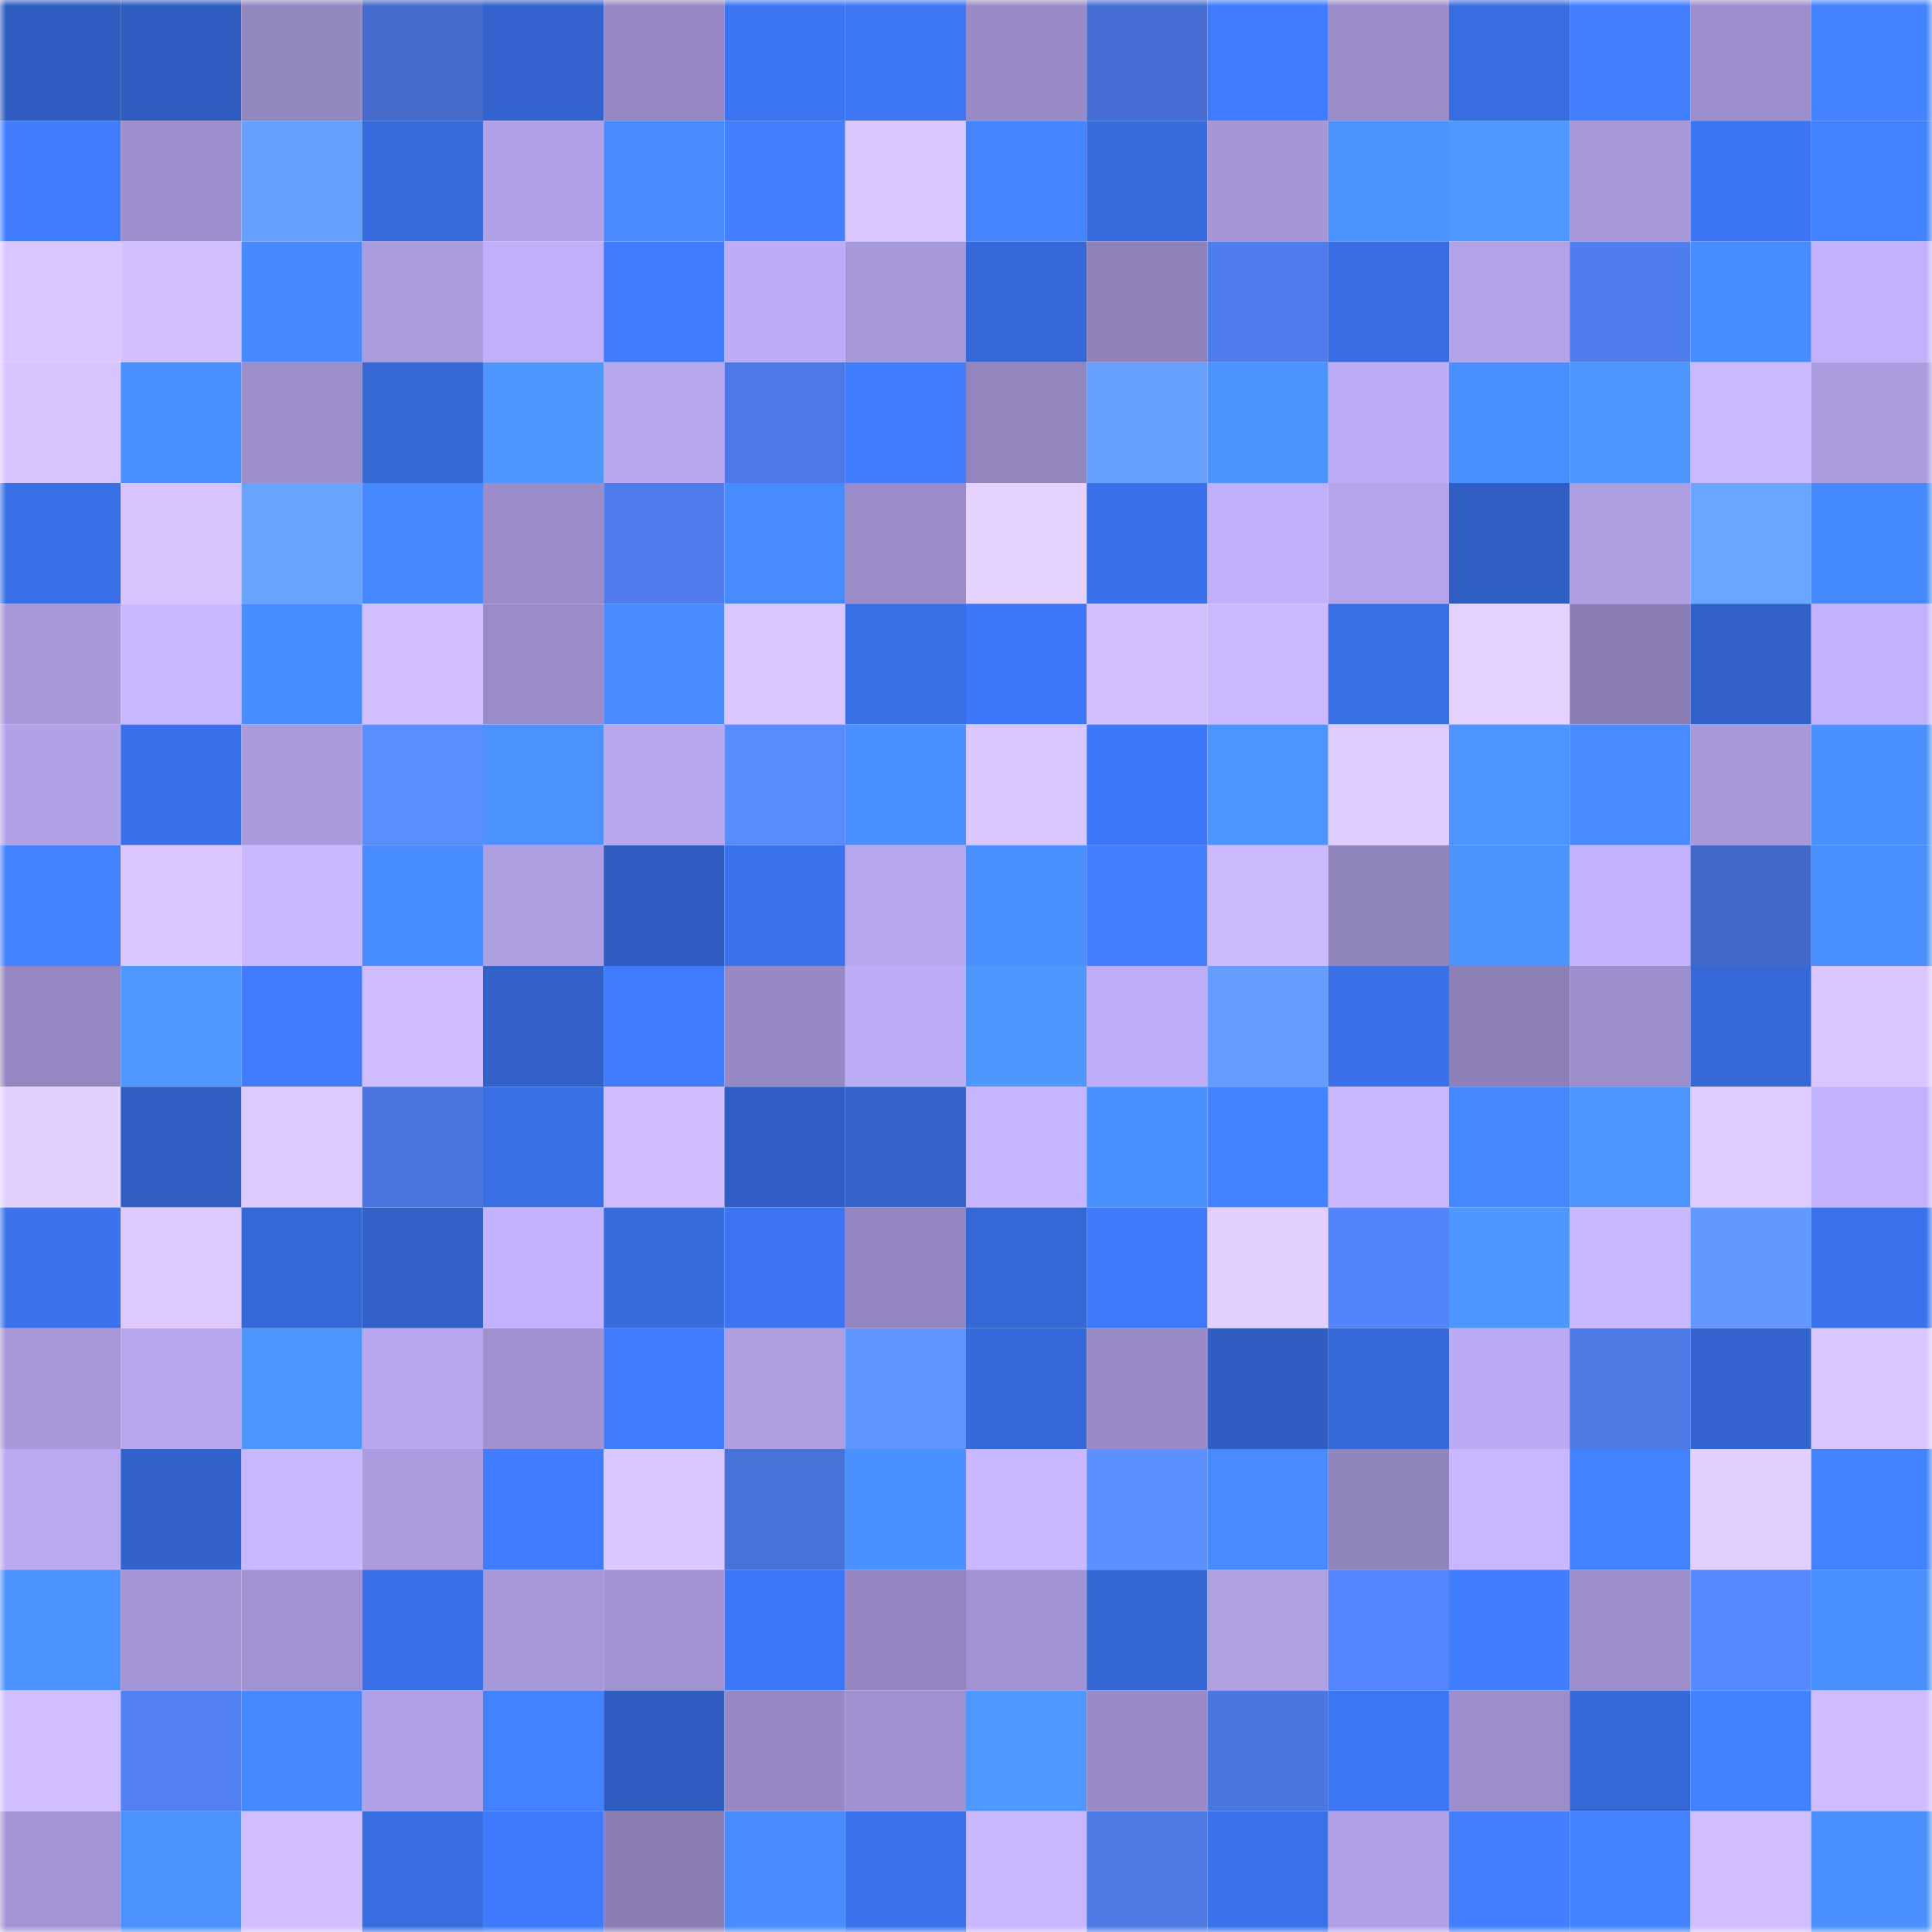<svg viewBox="0 0 160 160" fill="none" role="img" xmlns="http://www.w3.org/2000/svg" width="240" height="240" name="basenames%2Caresoo.base.eth"><title>basenames,aresoo.base.eth</title><mask id="76301462" mask-type="alpha" maskUnits="userSpaceOnUse" x="0" y="0" width="160" height="160"><rect width="160" height="160" fill="#FFFFFF"></rect></mask><g mask="url(#76301462)"><rect x="0" y="0" width="10" height="10" fill="#2f5cbf"></rect><rect x="10" y="0" width="10" height="10" fill="#2f5cbf"></rect><rect x="20" y="0" width="10" height="10" fill="#9387c0"></rect><rect x="30" y="0" width="10" height="10" fill="#446bcc"></rect><rect x="40" y="0" width="10" height="10" fill="#3363ce"></rect><rect x="50" y="0" width="10" height="10" fill="#9689c3"></rect><rect x="60" y="0" width="10" height="10" fill="#3c75f2"></rect><rect x="70" y="0" width="10" height="10" fill="#3d76f5"></rect><rect x="80" y="0" width="10" height="10" fill="#988bc6"></rect><rect x="90" y="0" width="10" height="10" fill="#466ed2"></rect><rect x="100" y="0" width="10" height="10" fill="#3f7bfe"></rect><rect x="110" y="0" width="10" height="10" fill="#9a8cc9"></rect><rect x="120" y="0" width="10" height="10" fill="#386de2"></rect><rect x="130" y="0" width="10" height="10" fill="#417fff"></rect><rect x="140" y="0" width="10" height="10" fill="#9c8ecc"></rect><rect x="150" y="0" width="10" height="10" fill="#4382ff"></rect><rect x="0" y="10" width="10" height="10" fill="#407dff"></rect><rect x="10" y="10" width="10" height="10" fill="#9e90ce"></rect><rect x="20" y="10" width="10" height="10" fill="#66a0ff"></rect><rect x="30" y="10" width="10" height="10" fill="#376bdd"></rect><rect x="40" y="10" width="10" height="10" fill="#b1a2e7"></rect><rect x="50" y="10" width="10" height="10" fill="#478bff"></rect><rect x="60" y="10" width="10" height="10" fill="#4280ff"></rect><rect x="70" y="10" width="10" height="10" fill="#d9c6ff"></rect><rect x="80" y="10" width="10" height="10" fill="#4484ff"></rect><rect x="90" y="10" width="10" height="10" fill="#376cdf"></rect><rect x="100" y="10" width="10" height="10" fill="#a596d7"></rect><rect x="110" y="10" width="10" height="10" fill="#4b93ff"></rect><rect x="120" y="10" width="10" height="10" fill="#4e98ff"></rect><rect x="130" y="10" width="10" height="10" fill="#a798da"></rect><rect x="140" y="10" width="10" height="10" fill="#3c75f3"></rect><rect x="150" y="10" width="10" height="10" fill="#4382ff"></rect><rect x="0" y="20" width="10" height="10" fill="#d9c6ff"></rect><rect x="10" y="20" width="10" height="10" fill="#d2c0ff"></rect><rect x="20" y="20" width="10" height="10" fill="#478aff"></rect><rect x="30" y="20" width="10" height="10" fill="#ab9cdf"></rect><rect x="40" y="20" width="10" height="10" fill="#c0b0fb"></rect><rect x="50" y="20" width="10" height="10" fill="#3f7bff"></rect><rect x="60" y="20" width="10" height="10" fill="#bdacf6"></rect><rect x="70" y="20" width="10" height="10" fill="#a597d8"></rect><rect x="80" y="20" width="10" height="10" fill="#3568d8"></rect><rect x="90" y="20" width="10" height="10" fill="#9083bc"></rect><rect x="100" y="20" width="10" height="10" fill="#507dee"></rect><rect x="110" y="20" width="10" height="10" fill="#386de1"></rect><rect x="120" y="20" width="10" height="10" fill="#b2a2e8"></rect><rect x="130" y="20" width="10" height="10" fill="#507ded"></rect><rect x="140" y="20" width="10" height="10" fill="#488dff"></rect><rect x="150" y="20" width="10" height="10" fill="#c2b1fd"></rect><rect x="0" y="30" width="10" height="10" fill="#d7c4ff"></rect><rect x="10" y="30" width="10" height="10" fill="#498eff"></rect><rect x="20" y="30" width="10" height="10" fill="#9c8ecb"></rect><rect x="30" y="30" width="10" height="10" fill="#3567d5"></rect><rect x="40" y="30" width="10" height="10" fill="#4d97ff"></rect><rect x="50" y="30" width="10" height="10" fill="#b8a8f0"></rect><rect x="60" y="30" width="10" height="10" fill="#4d79e6"></rect><rect x="70" y="30" width="10" height="10" fill="#417eff"></rect><rect x="80" y="30" width="10" height="10" fill="#9386bf"></rect><rect x="90" y="30" width="10" height="10" fill="#66a0ff"></rect><rect x="100" y="30" width="10" height="10" fill="#4b93ff"></rect><rect x="110" y="30" width="10" height="10" fill="#bdacf6"></rect><rect x="120" y="30" width="10" height="10" fill="#498fff"></rect><rect x="130" y="30" width="10" height="10" fill="#4d96ff"></rect><rect x="140" y="30" width="10" height="10" fill="#cbb9ff"></rect><rect x="150" y="30" width="10" height="10" fill="#ab9cdf"></rect><rect x="0" y="40" width="10" height="10" fill="#396fe6"></rect><rect x="10" y="40" width="10" height="10" fill="#d8c5ff"></rect><rect x="20" y="40" width="10" height="10" fill="#68a3ff"></rect><rect x="30" y="40" width="10" height="10" fill="#4588ff"></rect><rect x="40" y="40" width="10" height="10" fill="#9a8cc9"></rect><rect x="50" y="40" width="10" height="10" fill="#507ded"></rect><rect x="60" y="40" width="10" height="10" fill="#478bff"></rect><rect x="70" y="40" width="10" height="10" fill="#9a8cc9"></rect><rect x="80" y="40" width="10" height="10" fill="#e6d2ff"></rect><rect x="90" y="40" width="10" height="10" fill="#3a71eb"></rect><rect x="100" y="40" width="10" height="10" fill="#c0affb"></rect><rect x="110" y="40" width="10" height="10" fill="#b4a4eb"></rect><rect x="120" y="40" width="10" height="10" fill="#305fc4"></rect><rect x="130" y="40" width="10" height="10" fill="#ad9ee1"></rect><rect x="140" y="40" width="10" height="10" fill="#6aa6ff"></rect><rect x="150" y="40" width="10" height="10" fill="#468aff"></rect><rect x="0" y="50" width="10" height="10" fill="#a798d9"></rect><rect x="10" y="50" width="10" height="10" fill="#c9b8ff"></rect><rect x="20" y="50" width="10" height="10" fill="#488dff"></rect><rect x="30" y="50" width="10" height="10" fill="#d1bfff"></rect><rect x="40" y="50" width="10" height="10" fill="#998cc8"></rect><rect x="50" y="50" width="10" height="10" fill="#478bff"></rect><rect x="60" y="50" width="10" height="10" fill="#d9c6ff"></rect><rect x="70" y="50" width="10" height="10" fill="#396fe5"></rect><rect x="80" y="50" width="10" height="10" fill="#3e78fa"></rect><rect x="90" y="50" width="10" height="10" fill="#d2c0ff"></rect><rect x="100" y="50" width="10" height="10" fill="#cbb9ff"></rect><rect x="110" y="50" width="10" height="10" fill="#396fe5"></rect><rect x="120" y="50" width="10" height="10" fill="#e5d1ff"></rect><rect x="130" y="50" width="10" height="10" fill="#8a7eb4"></rect><rect x="140" y="50" width="10" height="10" fill="#3261c9"></rect><rect x="150" y="50" width="10" height="10" fill="#c2b1fd"></rect><rect x="0" y="60" width="10" height="10" fill="#b1a1e6"></rect><rect x="10" y="60" width="10" height="10" fill="#3a71eb"></rect><rect x="20" y="60" width="10" height="10" fill="#a99bdd"></rect><rect x="30" y="60" width="10" height="10" fill="#5b8fff"></rect><rect x="40" y="60" width="10" height="10" fill="#4b92ff"></rect><rect x="50" y="60" width="10" height="10" fill="#b8a8f0"></rect><rect x="60" y="60" width="10" height="10" fill="#5a8cff"></rect><rect x="70" y="60" width="10" height="10" fill="#4a91ff"></rect><rect x="80" y="60" width="10" height="10" fill="#d9c6ff"></rect><rect x="90" y="60" width="10" height="10" fill="#3d77f7"></rect><rect x="100" y="60" width="10" height="10" fill="#4d96ff"></rect><rect x="110" y="60" width="10" height="10" fill="#dfccff"></rect><rect x="120" y="60" width="10" height="10" fill="#4c95ff"></rect><rect x="130" y="60" width="10" height="10" fill="#478bff"></rect><rect x="140" y="60" width="10" height="10" fill="#a698d9"></rect><rect x="150" y="60" width="10" height="10" fill="#4a91ff"></rect><rect x="0" y="70" width="10" height="10" fill="#4382ff"></rect><rect x="10" y="70" width="10" height="10" fill="#dbc8ff"></rect><rect x="20" y="70" width="10" height="10" fill="#c9b8ff"></rect><rect x="30" y="70" width="10" height="10" fill="#488dff"></rect><rect x="40" y="70" width="10" height="10" fill="#ae9fe3"></rect><rect x="50" y="70" width="10" height="10" fill="#2f5cbf"></rect><rect x="60" y="70" width="10" height="10" fill="#3a72ec"></rect><rect x="70" y="70" width="10" height="10" fill="#b7a7ee"></rect><rect x="80" y="70" width="10" height="10" fill="#4a90ff"></rect><rect x="90" y="70" width="10" height="10" fill="#417fff"></rect><rect x="100" y="70" width="10" height="10" fill="#ccbaff"></rect><rect x="110" y="70" width="10" height="10" fill="#9185bd"></rect><rect x="120" y="70" width="10" height="10" fill="#4b93ff"></rect><rect x="130" y="70" width="10" height="10" fill="#c4b3ff"></rect><rect x="140" y="70" width="10" height="10" fill="#4369c8"></rect><rect x="150" y="70" width="10" height="10" fill="#4a91ff"></rect><rect x="0" y="80" width="10" height="10" fill="#9588c2"></rect><rect x="10" y="80" width="10" height="10" fill="#4e98ff"></rect><rect x="20" y="80" width="10" height="10" fill="#407eff"></rect><rect x="30" y="80" width="10" height="10" fill="#cebcff"></rect><rect x="40" y="80" width="10" height="10" fill="#3261ca"></rect><rect x="50" y="80" width="10" height="10" fill="#3f7bff"></rect><rect x="60" y="80" width="10" height="10" fill="#9689c4"></rect><rect x="70" y="80" width="10" height="10" fill="#bdacf6"></rect><rect x="80" y="80" width="10" height="10" fill="#4d97ff"></rect><rect x="90" y="80" width="10" height="10" fill="#beadf8"></rect><rect x="100" y="80" width="10" height="10" fill="#649cff"></rect><rect x="110" y="80" width="10" height="10" fill="#3a71e9"></rect><rect x="120" y="80" width="10" height="10" fill="#8d80b7"></rect><rect x="130" y="80" width="10" height="10" fill="#9b8ecb"></rect><rect x="140" y="80" width="10" height="10" fill="#3567d6"></rect><rect x="150" y="80" width="10" height="10" fill="#d9c6ff"></rect><rect x="0" y="90" width="10" height="10" fill="#e4d0ff"></rect><rect x="10" y="90" width="10" height="10" fill="#305ec3"></rect><rect x="20" y="90" width="10" height="10" fill="#ddcaff"></rect><rect x="30" y="90" width="10" height="10" fill="#4b75df"></rect><rect x="40" y="90" width="10" height="10" fill="#396fe5"></rect><rect x="50" y="90" width="10" height="10" fill="#cfbdff"></rect><rect x="60" y="90" width="10" height="10" fill="#305ec4"></rect><rect x="70" y="90" width="10" height="10" fill="#3363cd"></rect><rect x="80" y="90" width="10" height="10" fill="#c7b5ff"></rect><rect x="90" y="90" width="10" height="10" fill="#4a90ff"></rect><rect x="100" y="90" width="10" height="10" fill="#4383ff"></rect><rect x="110" y="90" width="10" height="10" fill="#c8b7ff"></rect><rect x="120" y="90" width="10" height="10" fill="#4688ff"></rect><rect x="130" y="90" width="10" height="10" fill="#4d96ff"></rect><rect x="140" y="90" width="10" height="10" fill="#decbff"></rect><rect x="150" y="90" width="10" height="10" fill="#c2b1fd"></rect><rect x="0" y="100" width="10" height="10" fill="#3b72ed"></rect><rect x="10" y="100" width="10" height="10" fill="#decaff"></rect><rect x="20" y="100" width="10" height="10" fill="#3568d8"></rect><rect x="30" y="100" width="10" height="10" fill="#3261c9"></rect><rect x="40" y="100" width="10" height="10" fill="#c3b2ff"></rect><rect x="50" y="100" width="10" height="10" fill="#376cdf"></rect><rect x="60" y="100" width="10" height="10" fill="#3c74f1"></rect><rect x="70" y="100" width="10" height="10" fill="#9487c1"></rect><rect x="80" y="100" width="10" height="10" fill="#3567d6"></rect><rect x="90" y="100" width="10" height="10" fill="#3e79fb"></rect><rect x="100" y="100" width="10" height="10" fill="#e2cfff"></rect><rect x="110" y="100" width="10" height="10" fill="#5484fb"></rect><rect x="120" y="100" width="10" height="10" fill="#4d97ff"></rect><rect x="130" y="100" width="10" height="10" fill="#c9b8ff"></rect><rect x="140" y="100" width="10" height="10" fill="#6299ff"></rect><rect x="150" y="100" width="10" height="10" fill="#3b72ed"></rect><rect x="0" y="110" width="10" height="10" fill="#a798d9"></rect><rect x="10" y="110" width="10" height="10" fill="#b8a8f0"></rect><rect x="20" y="110" width="10" height="10" fill="#4d96ff"></rect><rect x="30" y="110" width="10" height="10" fill="#b7a7ee"></rect><rect x="40" y="110" width="10" height="10" fill="#9f91cf"></rect><rect x="50" y="110" width="10" height="10" fill="#3f7bff"></rect><rect x="60" y="110" width="10" height="10" fill="#ad9ee2"></rect><rect x="70" y="110" width="10" height="10" fill="#5f95ff"></rect><rect x="80" y="110" width="10" height="10" fill="#366adc"></rect><rect x="90" y="110" width="10" height="10" fill="#988bc7"></rect><rect x="100" y="110" width="10" height="10" fill="#305dc1"></rect><rect x="110" y="110" width="10" height="10" fill="#3669d9"></rect><rect x="120" y="110" width="10" height="10" fill="#baaaf3"></rect><rect x="130" y="110" width="10" height="10" fill="#4d79e5"></rect><rect x="140" y="110" width="10" height="10" fill="#3364d0"></rect><rect x="150" y="110" width="10" height="10" fill="#d9c6ff"></rect><rect x="0" y="120" width="10" height="10" fill="#b9a9f1"></rect><rect x="10" y="120" width="10" height="10" fill="#3262cb"></rect><rect x="20" y="120" width="10" height="10" fill="#c9b8ff"></rect><rect x="30" y="120" width="10" height="10" fill="#ab9cdf"></rect><rect x="40" y="120" width="10" height="10" fill="#3f7cff"></rect><rect x="50" y="120" width="10" height="10" fill="#dbc8ff"></rect><rect x="60" y="120" width="10" height="10" fill="#4972d9"></rect><rect x="70" y="120" width="10" height="10" fill="#4a91ff"></rect><rect x="80" y="120" width="10" height="10" fill="#c9b8ff"></rect><rect x="90" y="120" width="10" height="10" fill="#5c90ff"></rect><rect x="100" y="120" width="10" height="10" fill="#478bff"></rect><rect x="110" y="120" width="10" height="10" fill="#9185bd"></rect><rect x="120" y="120" width="10" height="10" fill="#c8b7ff"></rect><rect x="130" y="120" width="10" height="10" fill="#4383ff"></rect><rect x="140" y="120" width="10" height="10" fill="#e2ceff"></rect><rect x="150" y="120" width="10" height="10" fill="#4382ff"></rect><rect x="0" y="130" width="10" height="10" fill="#4b92ff"></rect><rect x="10" y="130" width="10" height="10" fill="#a496d6"></rect><rect x="20" y="130" width="10" height="10" fill="#a193d2"></rect><rect x="30" y="130" width="10" height="10" fill="#3a71e9"></rect><rect x="40" y="130" width="10" height="10" fill="#a798da"></rect><rect x="50" y="130" width="10" height="10" fill="#a193d2"></rect><rect x="60" y="130" width="10" height="10" fill="#3d77f7"></rect><rect x="70" y="130" width="10" height="10" fill="#9487c1"></rect><rect x="80" y="130" width="10" height="10" fill="#a193d3"></rect><rect x="90" y="130" width="10" height="10" fill="#3466d3"></rect><rect x="100" y="130" width="10" height="10" fill="#afa0e4"></rect><rect x="110" y="130" width="10" height="10" fill="#5686ff"></rect><rect x="120" y="130" width="10" height="10" fill="#417eff"></rect><rect x="130" y="130" width="10" height="10" fill="#9b8ecb"></rect><rect x="140" y="130" width="10" height="10" fill="#5789ff"></rect><rect x="150" y="130" width="10" height="10" fill="#4a91ff"></rect><rect x="0" y="140" width="10" height="10" fill="#d0beff"></rect><rect x="10" y="140" width="10" height="10" fill="#5281f5"></rect><rect x="20" y="140" width="10" height="10" fill="#4688ff"></rect><rect x="30" y="140" width="10" height="10" fill="#b1a2e7"></rect><rect x="40" y="140" width="10" height="10" fill="#4382ff"></rect><rect x="50" y="140" width="10" height="10" fill="#2f5cbf"></rect><rect x="60" y="140" width="10" height="10" fill="#978ac4"></rect><rect x="70" y="140" width="10" height="10" fill="#a092d0"></rect><rect x="80" y="140" width="10" height="10" fill="#4e99ff"></rect><rect x="90" y="140" width="10" height="10" fill="#988bc7"></rect><rect x="100" y="140" width="10" height="10" fill="#4b76e0"></rect><rect x="110" y="140" width="10" height="10" fill="#3d76f5"></rect><rect x="120" y="140" width="10" height="10" fill="#9c8ecb"></rect><rect x="130" y="140" width="10" height="10" fill="#3568d7"></rect><rect x="140" y="140" width="10" height="10" fill="#4281ff"></rect><rect x="150" y="140" width="10" height="10" fill="#cebcff"></rect><rect x="0" y="150" width="10" height="10" fill="#a496d6"></rect><rect x="10" y="150" width="10" height="10" fill="#4b92ff"></rect><rect x="20" y="150" width="10" height="10" fill="#d0beff"></rect><rect x="30" y="150" width="10" height="10" fill="#386de1"></rect><rect x="40" y="150" width="10" height="10" fill="#3f7afd"></rect><rect x="50" y="150" width="10" height="10" fill="#8a7eb4"></rect><rect x="60" y="150" width="10" height="10" fill="#488cff"></rect><rect x="70" y="150" width="10" height="10" fill="#3b72ed"></rect><rect x="80" y="150" width="10" height="10" fill="#c8b7ff"></rect><rect x="90" y="150" width="10" height="10" fill="#4d79e5"></rect><rect x="100" y="150" width="10" height="10" fill="#3a72ed"></rect><rect x="110" y="150" width="10" height="10" fill="#b1a2e7"></rect><rect x="120" y="150" width="10" height="10" fill="#4280ff"></rect><rect x="130" y="150" width="10" height="10" fill="#4383ff"></rect><rect x="140" y="150" width="10" height="10" fill="#d0beff"></rect><rect x="150" y="150" width="10" height="10" fill="#4a91ff"></rect></g></svg>